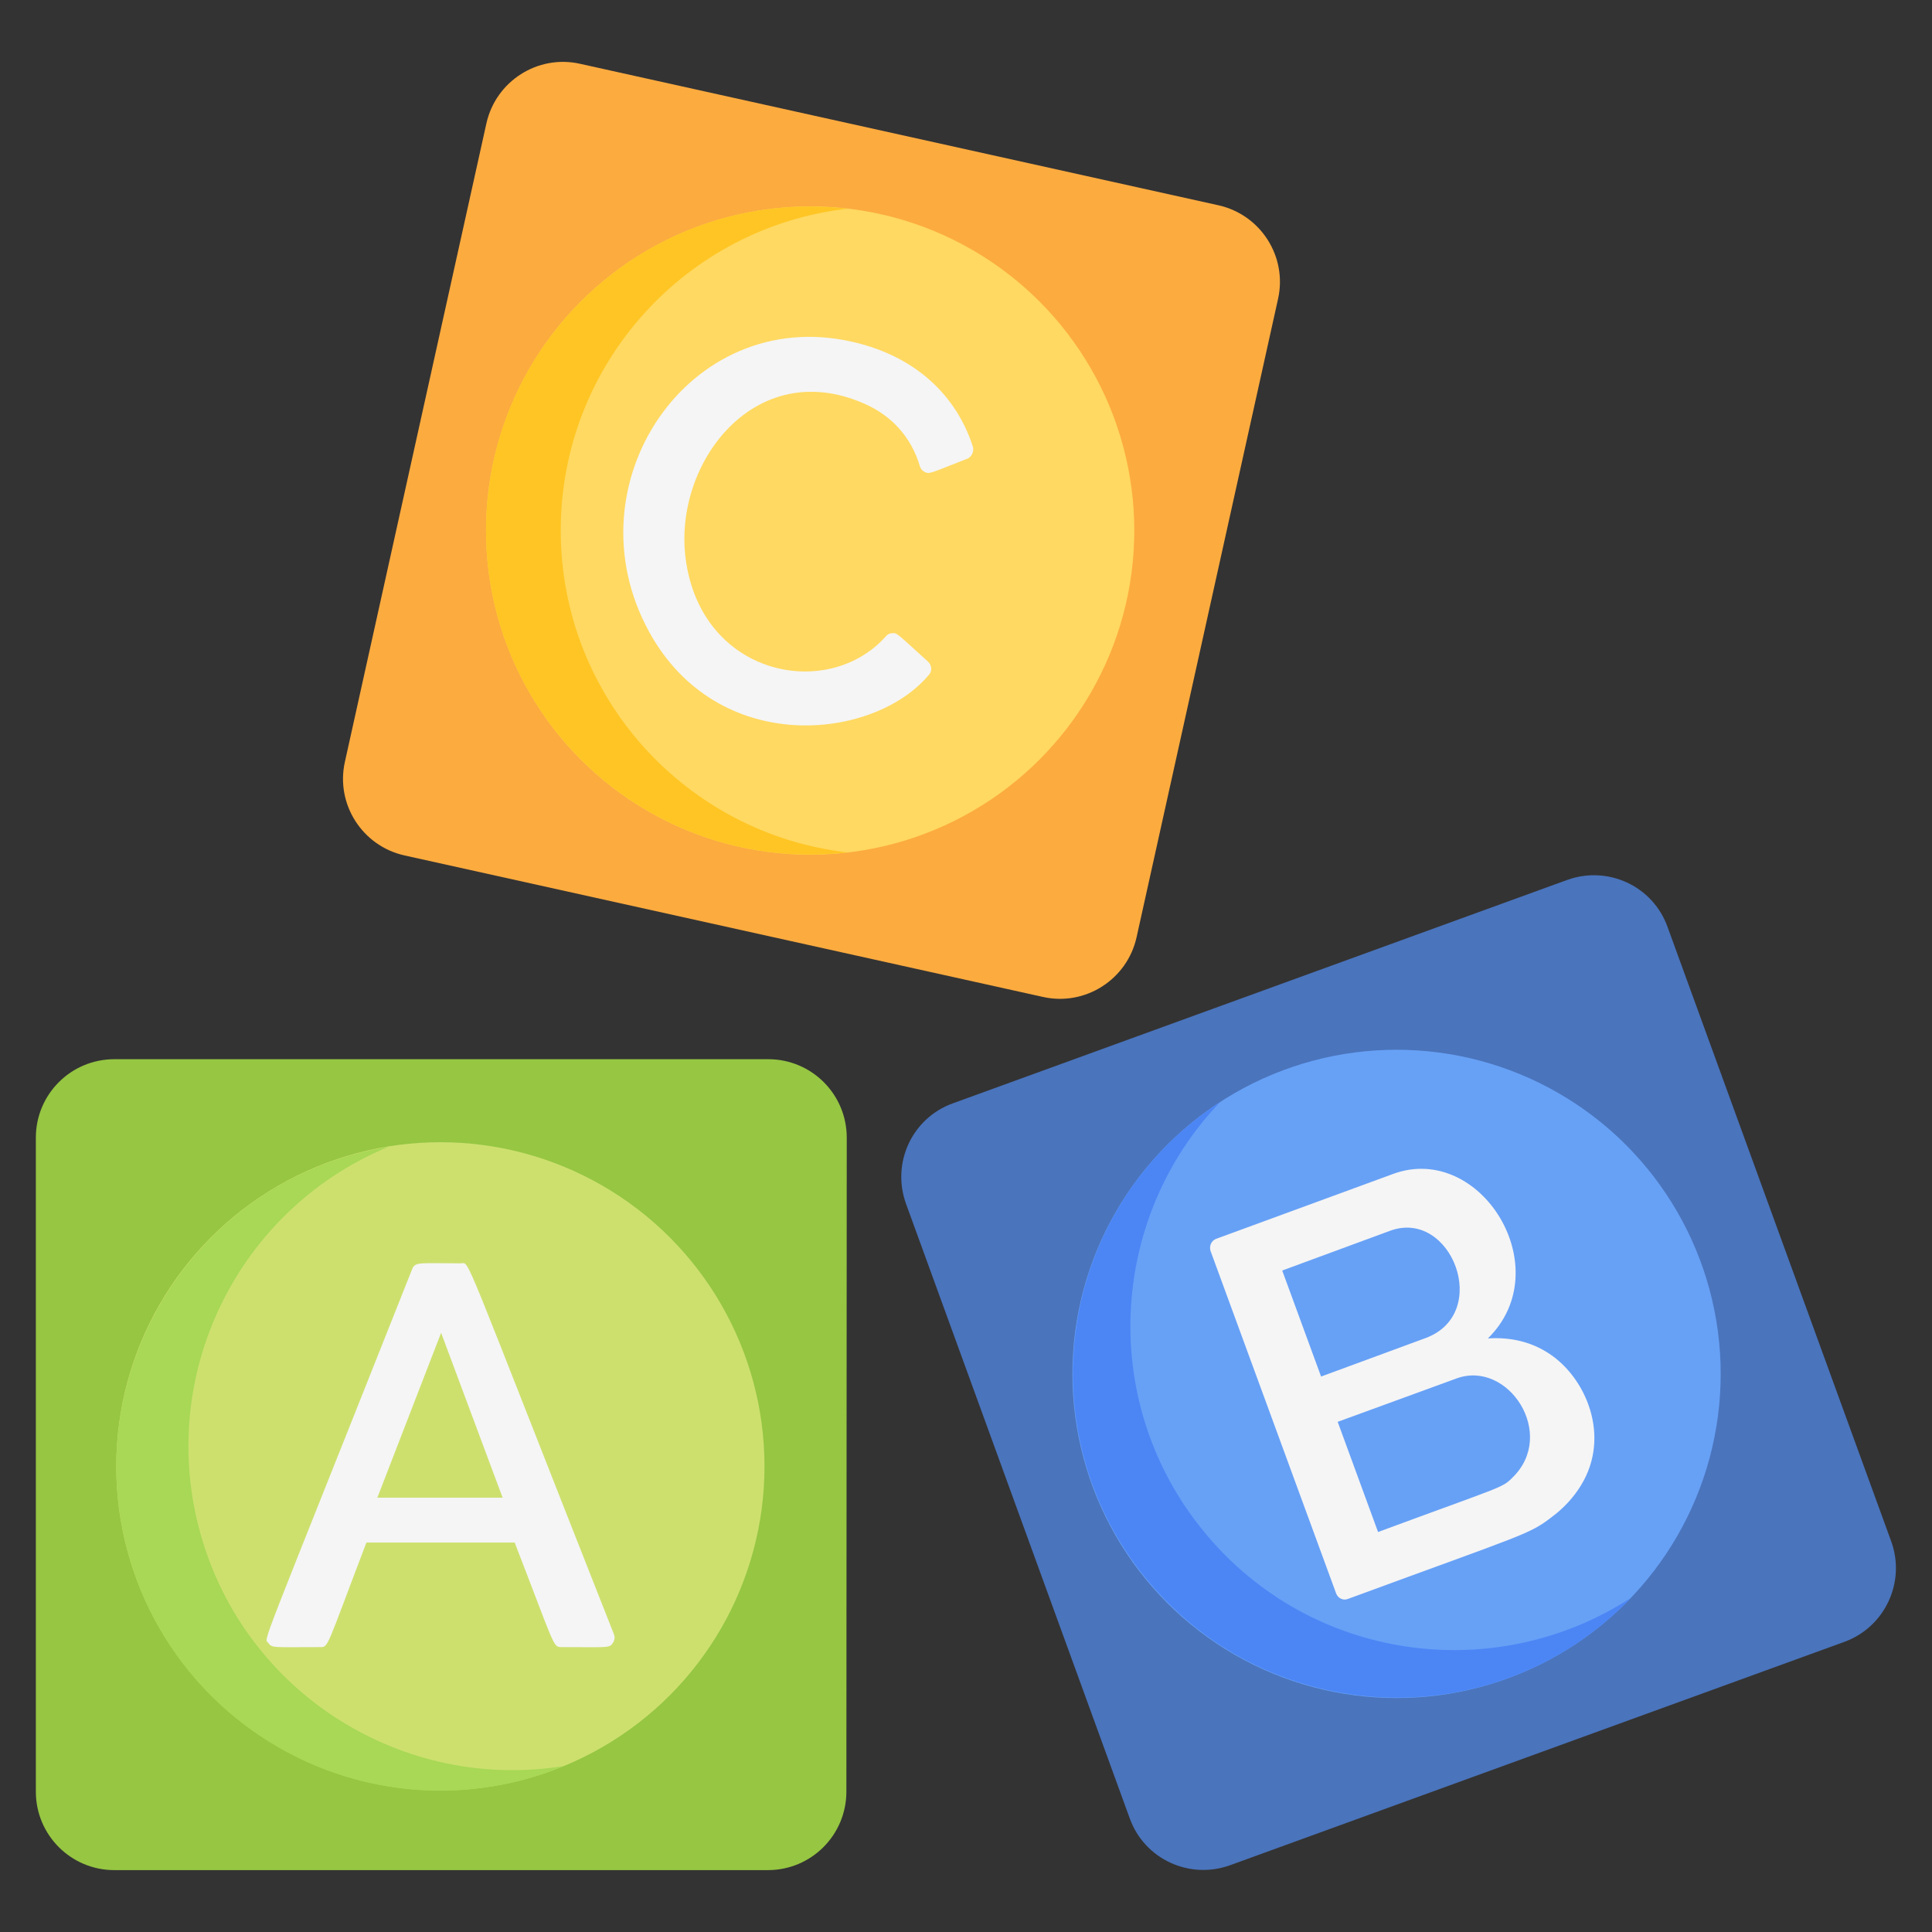 <?xml version="1.0" encoding="utf-8"?>
<!-- Generator: Adobe Illustrator 21.0.2, SVG Export Plug-In . SVG Version: 6.00 Build 0)  -->
<svg version="1.1" id="Capa_1" xmlns="http://www.w3.org/2000/svg" xmlns:xlink="http://www.w3.org/1999/xlink" x="0px" y="0px"
	 viewBox="0 0 512 512" style="enable-background:new 0 0 512 512;" xml:space="preserve">
<rect x="0" y="0" width="512" height="512" fill="#333333" stroke="none"/>
<style type="text/css">
	.st0{fill:#96C642;}
	.st1{fill:#FCAB3F;}
	.st2{fill:#4A74BC;}
	.st3{fill:#CDE06E;}
	.st4{fill:#A8D855;}
	.st5{fill:#67A1F6;}
	.st6{fill:#4C86F5;}
	.st7{fill:#FFD961;}
	.st8{fill:#FFC524;}
	.st9{fill:#F5F5F5;}
</style>
<g>
	<path class="st0" d="M224.3,474.8c0,11.5-9.3,20.8-20.8,20.8H30.3c-11.5,0-20.8-9.3-20.8-20.8V301.5c0-11.5,9.3-20.8,20.8-20.8
		h173.3c11.5,0,20.8,9.3,20.8,20.8L224.3,474.8L224.3,474.8z"/>
	<path class="st1" d="M301.2,248.4c-2.5,11.2-13.6,18.3-24.8,15.8l-169.2-37.5c-11.2-2.5-18.3-13.6-15.8-24.8l37.5-169.2
		c2.5-11.2,13.6-18.3,24.8-15.8l169.2,37.5c11.2,2.5,18.3,13.6,15.8,24.8L301.2,248.4z"/>
	<path class="st2" d="M501.2,408.5c3.9,10.8-1.7,22.7-12.4,26.6L326,494.3c-10.8,3.9-22.7-1.6-26.6-12.4L240.1,319
		c-3.9-10.8,1.6-22.7,12.4-26.6l162.8-59.2c10.8-3.9,22.7,1.6,26.6,12.4L501.2,408.5z"/>
	<circle class="st3" cx="116.7" cy="388.6" r="85.9"/>
	<path class="st4" d="M53.2,406.7c-12-42.4,10-86.4,49.8-102.8c-51,8.3-82.8,59.1-68.9,108.2c13.9,49.1,67.6,75.6,115.4,55.9
		C107.1,474.9,65.2,449.1,53.2,406.7z"/>
	<circle class="st5" cx="370.1" cy="364.1" r="85.9"/>
	<path class="st6" d="M319.3,406.2c-28.1-33.9-25.7-83.1,4.1-114.2c-43.3,28.2-51.9,87.5-19.3,126.8c32.6,39.3,92.4,41.9,128.2,4.6
		C396.1,446.9,347.4,440.2,319.3,406.2z"/>
	<circle class="st7" cx="214.7" cy="140.6" r="85.9"/>
	<path class="st8" d="M148.6,140.6c0-44.1,33.2-80.4,76-85.3c-51.4-5.9-95.8,34.2-95.8,85.3c0,51.1,44.5,91.2,95.8,85.3
		C181.9,221,148.6,184.7,148.6,140.6z"/>
	<g>
		<path class="st9" d="M162.7,433.1c-41.1-104.1-38.1-98.3-40.5-98.3c-11.1,0-12.2-0.5-13,1.6C67.7,441,70,433.8,71.1,435.4
			c1,1.4,1.3,1.1,13.7,1.1c2.3,0,1.5,0.6,12.3-27.7h39.3c10.7,27.6,10.1,27.7,12.4,27.7c12.5,0,12.7,0.3,13.6-1.1
			C162.9,434.7,163,433.9,162.7,433.1z M133.2,396.9H100l16.9-43.7L133.2,396.9z"/>
		<path class="st9" d="M410.5,358.7c-4.7-3.1-10.2-4.4-16.2-4c18.9-18.5-1.9-52.1-25.1-43.6l-46.9,17.2c-1.3,0.5-1.9,1.9-1.5,3.2
			l33.3,90.8c0.4,1,1.3,1.6,2.3,1.6c0.3,0,0.6-0.1,0.9-0.2c47.3-17.4,47.9-17,54.1-21.8c3.2-2.4,5.7-5.2,7.6-8.3
			C427,380.5,420.2,365,410.5,358.7z M377.8,354.6l-27.7,10.2l-10.3-28.1l28.5-10.5C384.6,320.1,395.4,348.1,377.8,354.6z
			 M400.8,391.6c-2.8,2.8-2.6,2.2-35.6,14.4l-10.7-29.2l31.5-11.5C399.7,360.3,412.7,380.1,400.8,391.6z"/>
		<path class="st9" d="M257.8,118.3c-4.3-13.3-15-24-32.3-27.8c-42.9-9.5-74.9,37.8-53.5,76.9c18.2,33.2,59.5,29,74.2,11.4
			c0.9-1,0.7-2.5-0.2-3.4c-8.3-7.5-8.2-7.7-9.5-7.6c-0.7,0-1.3,0.3-1.7,0.8c-15.5,17.4-49.1,10.5-53.1-20.6
			c-3.3-25.4,18.5-53.8,47.4-41c7.3,3.2,12.4,8.9,14.7,16.6c0.2,0.7,0.7,1.2,1.3,1.5c1.3,0.6,1.4,0.3,11.4-3.6
			C257.6,120.9,258.2,119.5,257.8,118.3z"/>
	</g>
</g>
</svg>
